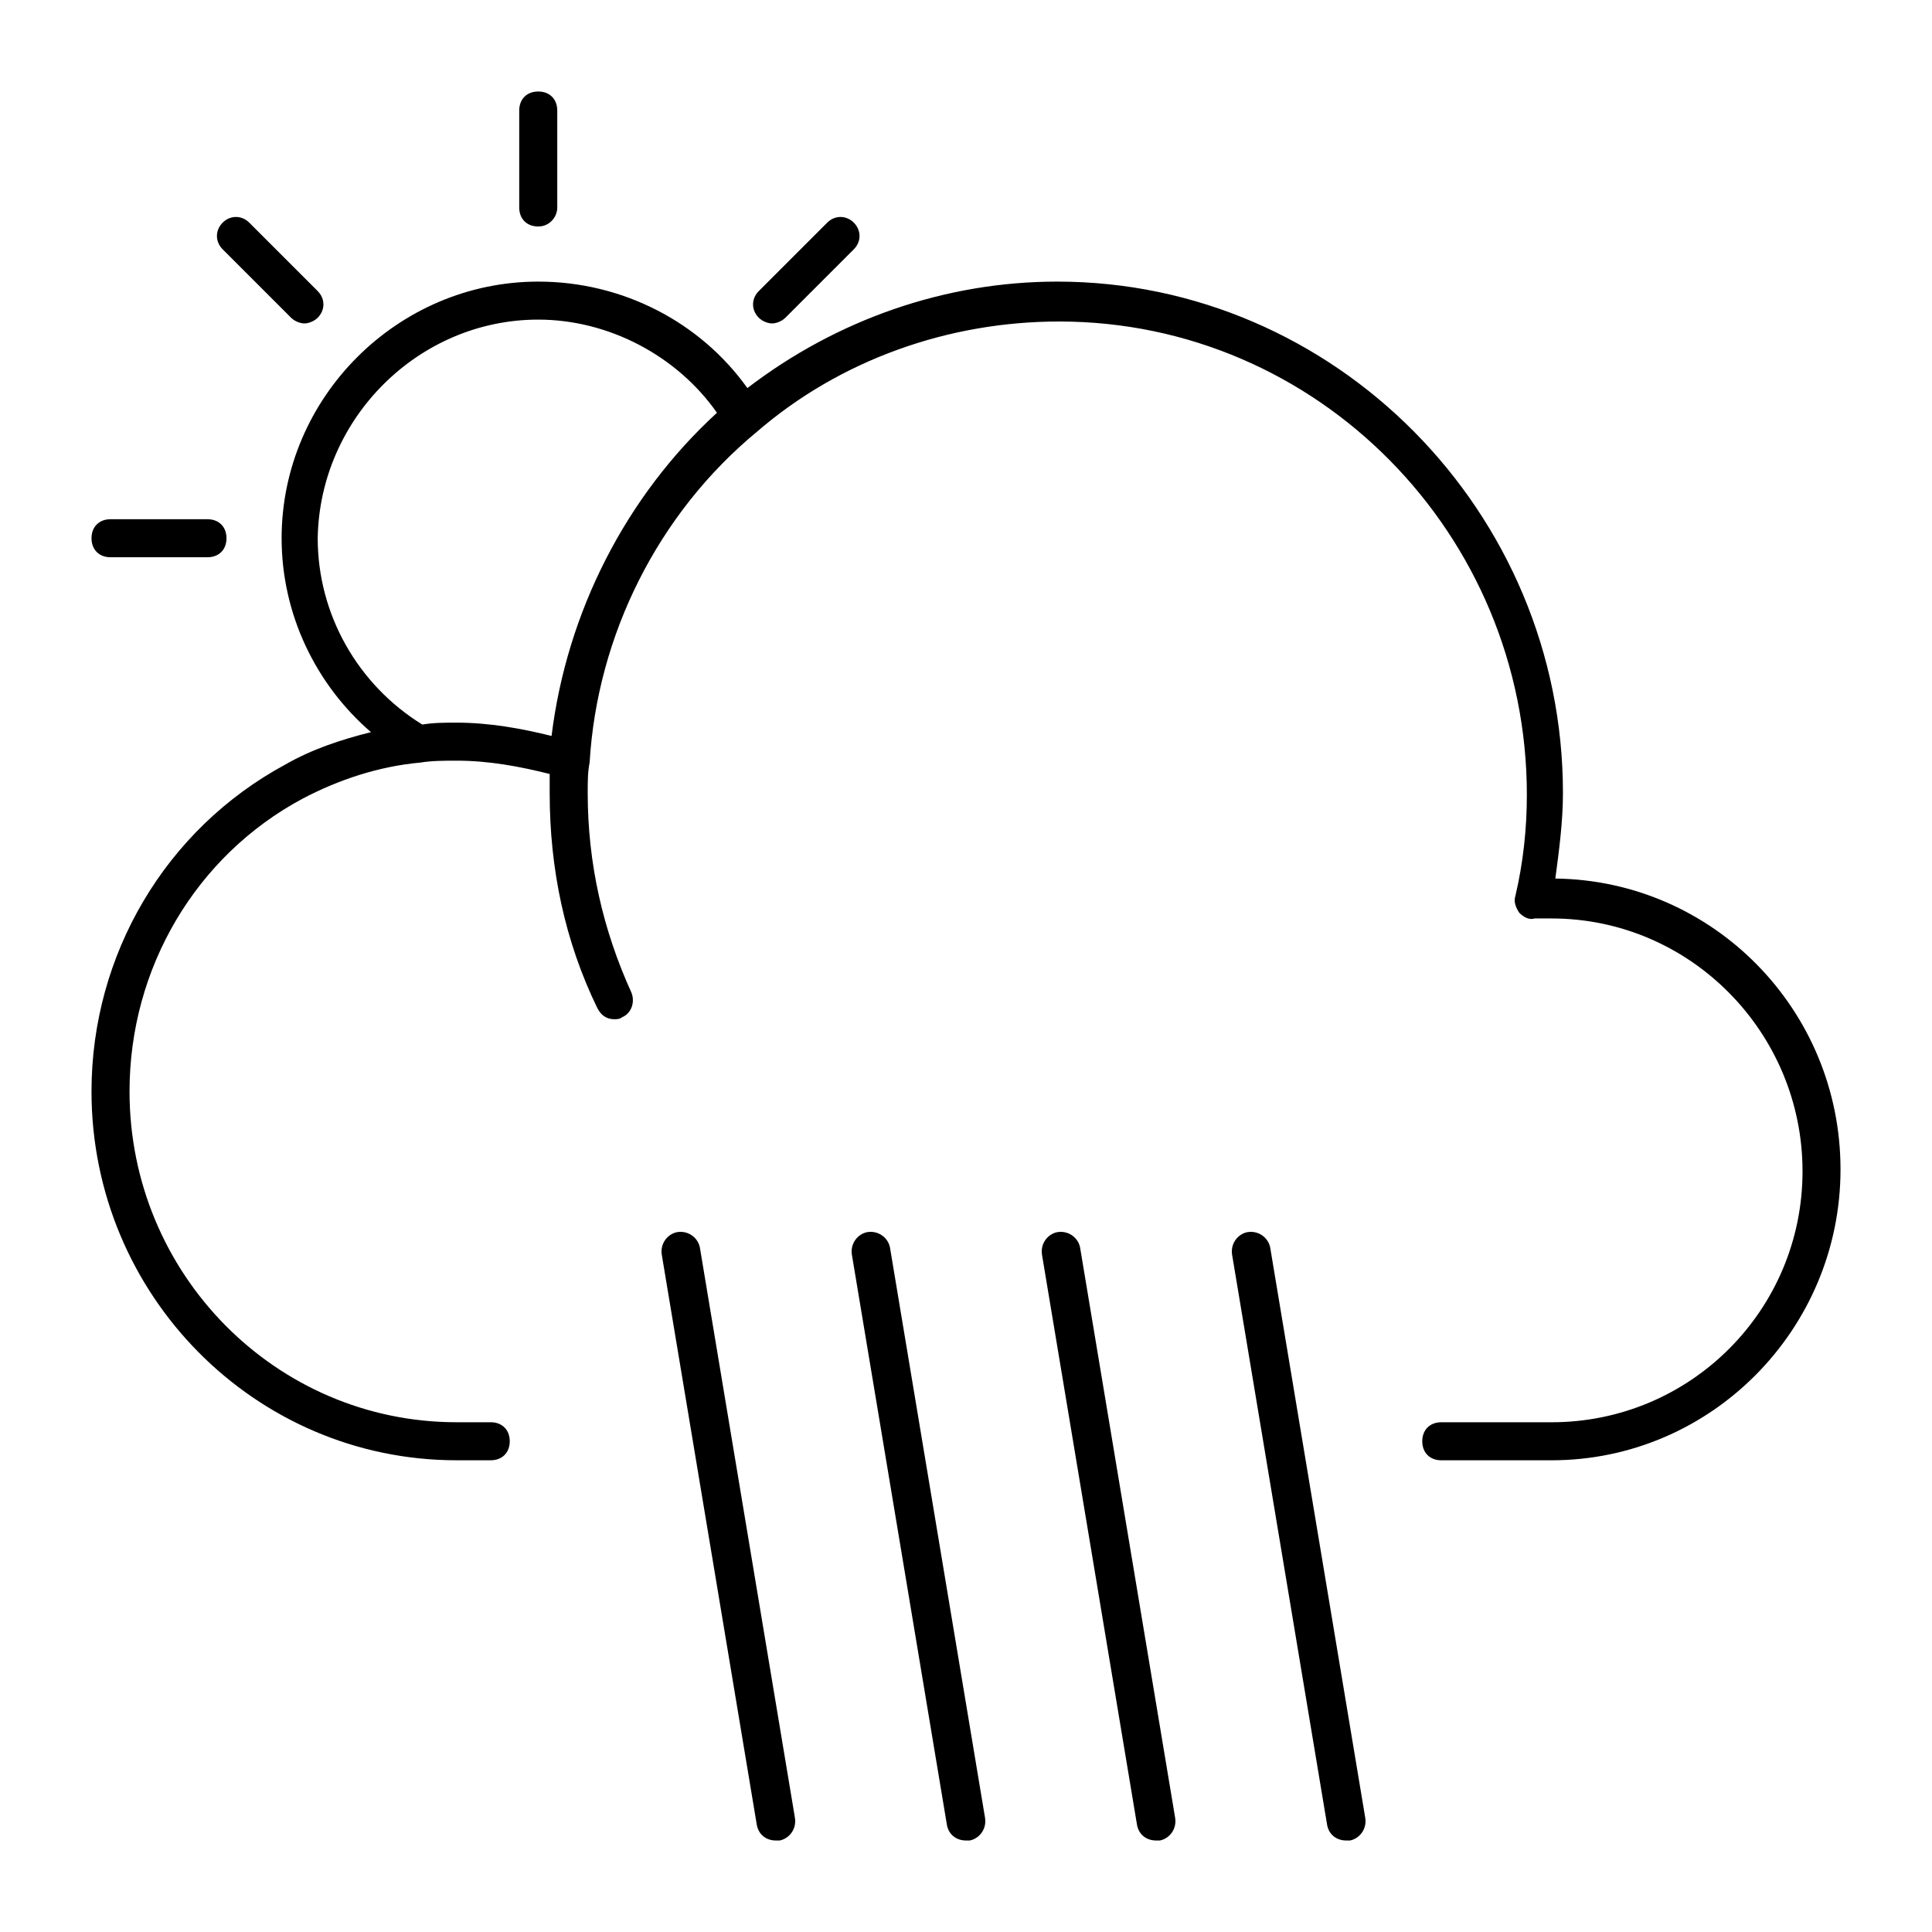 <?xml version="1.0" encoding="UTF-8"?>
<!-- Uploaded to: SVG Repo, www.svgrepo.com, Generator: SVG Repo Mixer Tools -->
<svg fill="#000000" width="800px" height="800px" version="1.1" viewBox="144 144 512 512" xmlns="http://www.w3.org/2000/svg">
 <g>
  <path d="m556.18 376.82c1.008-7.559 2.016-15.113 2.016-22.672 0-74.562-60.457-135.52-134.01-135.52-29.727 0-58.441 10.078-82.121 28.215-12.594-17.633-33.25-28.215-55.418-28.215-37.285 0-68.016 30.73-68.016 68.012 0 20.152 9.07 38.793 23.68 51.387-8.062 2.016-15.617 4.535-22.672 8.566-31.742 17.129-51.391 50.383-51.391 86.656 0 53.906 43.328 97.738 96.73 97.738h9.07c3.023 0 5.039-2.016 5.039-5.039 0-3.023-2.016-5.039-5.039-5.039h-9.07c-47.859 0.004-86.652-39.293-86.652-87.66 0-32.746 17.633-62.473 45.848-77.586 9.574-5.039 20.152-8.566 31.234-9.574 3.023-0.504 6.551-0.504 9.574-0.504 8.566 0 16.625 1.512 24.688 3.527v5.039c0 20.152 4.031 39.297 12.594 56.93 1.008 2.016 2.519 3.023 4.535 3.023 0.504 0 1.512 0 2.016-0.504 2.519-1.008 3.527-4.031 2.519-6.551-7.559-16.625-11.586-34.258-11.586-52.898 0-3.023 0-5.543 0.504-8.062 2.016-33.754 18.137-66 44.336-87.664 22.168-19.145 50.883-29.223 80.105-29.223 68.52 0 123.94 56.426 123.94 125.45 0 9.07-1.008 18.137-3.023 26.703-0.504 1.512 0 3.023 1.008 4.535 1.008 1.008 2.519 2.016 4.031 1.512h4.535c36.777 0 66.504 30.23 66.504 67.008-0.008 36.777-29.734 66.504-66.512 66.504h-29.223c-3.023 0-5.039 2.016-5.039 5.039s2.016 5.039 5.039 5.039h29.223c42.32-0.004 76.578-34.766 76.578-77.086s-33.754-76.578-75.57-77.082zm-266.01-37.785c-8.062-2.016-16.625-3.527-25.191-3.527-3.023 0-6.047 0-9.07 0.504-17.129-10.578-27.711-29.223-27.711-49.375 0.508-31.738 26.707-57.938 58.445-57.938 18.641 0 36.777 9.574 47.359 24.688-24.184 22.168-39.801 52.898-43.832 85.648z"/>
  <path d="m500.76 631.75h1.008c2.519-0.504 4.535-3.023 4.031-6.047l-25.191-151.14c-0.504-2.519-3.023-4.535-6.047-4.031-2.519 0.504-4.535 3.023-4.031 6.047l25.191 151.14c0.504 2.519 2.519 4.031 5.039 4.031z"/>
  <path d="m400 631.75h1.008c2.519-0.504 4.535-3.023 4.031-6.047l-25.191-151.14c-0.504-2.519-3.023-4.535-6.047-4.031-2.519 0.504-4.535 3.023-4.031 6.047l25.191 151.14c0.504 2.519 2.519 4.031 5.039 4.031z"/>
  <path d="m450.38 631.75h1.008c2.519-0.504 4.535-3.023 4.031-6.047l-25.191-151.14c-0.504-2.519-3.023-4.535-6.047-4.031-2.519 0.504-4.535 3.023-4.031 6.047l25.191 151.14c0.504 2.519 2.519 4.031 5.039 4.031z"/>
  <path d="m349.62 631.75h1.008c2.519-0.504 4.535-3.023 4.031-6.047l-25.191-151.14c-0.504-2.519-3.023-4.535-6.047-4.031-2.519 0.504-4.535 3.023-4.031 6.047l25.191 151.14c0.504 2.519 2.519 4.031 5.039 4.031z"/>
  <path d="m291.68 198.98v-25.691c0-3.023-2.016-5.039-5.039-5.039s-5.039 2.016-5.039 5.039v25.695c0 3.023 2.016 5.039 5.039 5.039 3.023-0.004 5.039-2.523 5.039-5.043z"/>
  <path d="m221.14 228.2c1.008 1.008 2.519 1.512 3.527 1.512s2.519-0.504 3.527-1.512c2.016-2.016 2.016-5.039 0-7.055l-18.137-18.137c-2.016-2.016-5.039-2.016-7.055 0-2.016 2.016-2.016 5.039 0 7.055z"/>
  <path d="m173.29 281.6c-3.023 0-5.039 2.016-5.039 5.039s2.016 5.039 5.039 5.039h25.695c3.023 0 5.039-2.016 5.039-5.039s-2.016-5.039-5.039-5.039z"/>
  <path d="m345.08 228.2c1.008 1.008 2.519 1.512 3.527 1.512s2.519-0.504 3.527-1.512l18.137-18.137c2.016-2.016 2.016-5.039 0-7.055-2.016-2.016-5.039-2.016-7.055 0l-18.137 18.137c-2.016 2.016-2.016 5.039 0 7.055z"/>
 </g>
</svg>